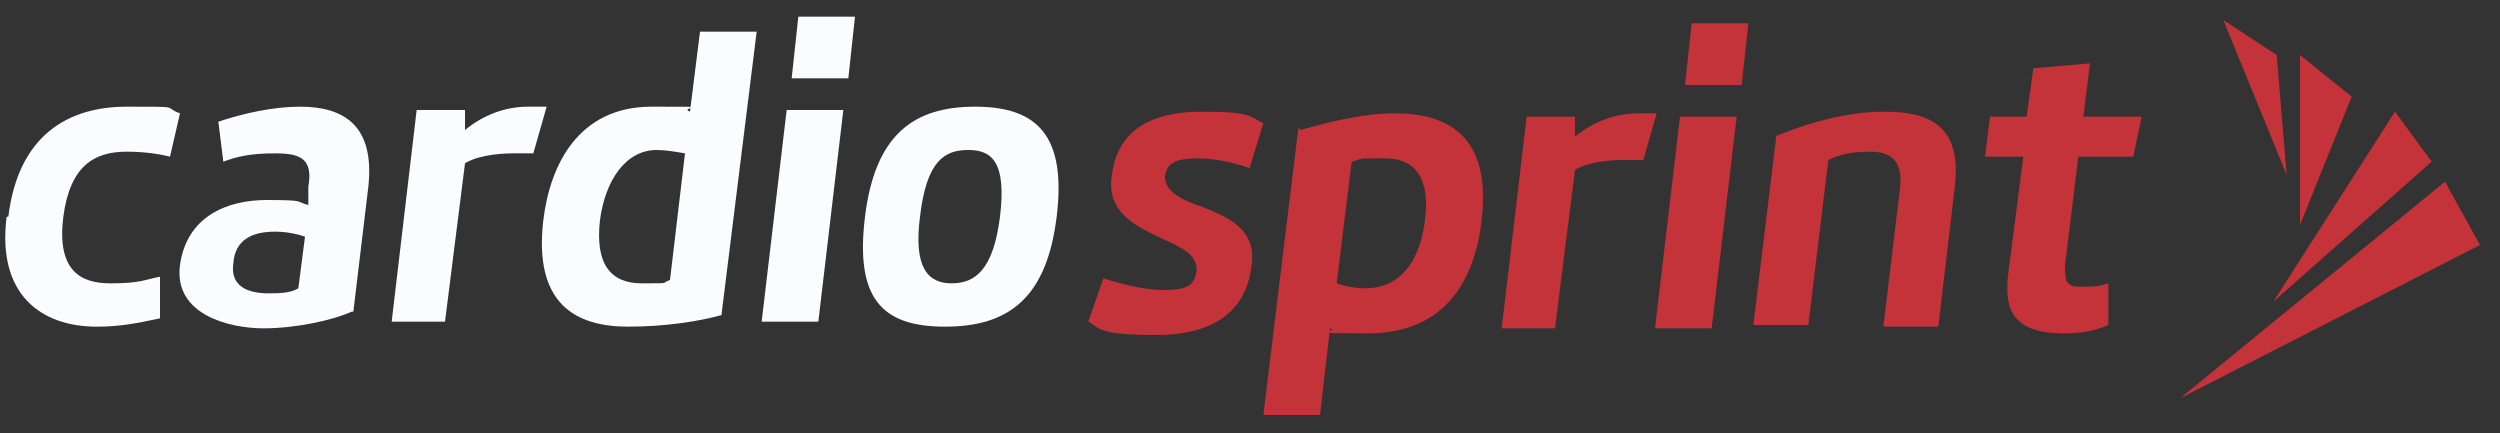 <svg xmlns="http://www.w3.org/2000/svg" viewBox="0 0 150 26"><rect x="0" y="0" width="150" height="26" fill="#333333" stroke="none"/><defs><style>      .cls-1 {        fill: #fafcff;      }      .cls-2 {        fill: #c4323a;      }    </style></defs><g><g id="Camada_1"><g id="Camada_1-2" data-name="Camada_1"><g><path class="cls-1" d="M.5,13c.6-4.9,3.6-6.6,7.1-6.6s2.1,0,3.2.4l-.6,2.6c-.8-.2-1.7-.3-2.6-.3-2,0-3.4.9-3.8,3.9-.4,3.2,1,4,2.8,4s2-.2,3-.4v2.5c-1.4.3-2.4.5-3.8.5-3.3,0-6-1.9-5.4-6.6h0Z"></path><path class="cls-1" d="M21.1,18.7c-1.1.5-3.3,1-5.3,1s-5.4-.8-5-3.8c.4-2.9,2.8-3.9,5.2-3.9s1.7.1,2.5.3v-1.1c.3-1.7-.5-2-2-2s-2.3.2-3.1.5l-.3-2.4c1.5-.5,3.3-.9,4.9-.9,2.6,0,4.5,1.1,4.1,4.8l-.9,7.5h-.1ZM16.1,17.6c.6,0,1.3,0,1.8-.3l.4-3.1c-.6-.2-1.2-.3-1.8-.3-1.4,0-2.4.5-2.5,1.9-.2,1.4.9,1.8,2.1,1.8Z"></path><path class="cls-1" d="M26.9,19.3h-3.4l1.5-12.7h2.9v1.2c1.1-.9,2.4-1.4,3.8-1.4s.7,0,1.1,0l-.8,2.8h-1.2c-1.1,0-2.3.2-2.9.6l-1.2,9.5h.2Z"></path><path class="cls-1" d="M43.3,18.9c-1.4.4-3.5.7-5.6.7-3.1,0-5.7-1.3-5.1-6.4.4-3.3,2.1-6.8,6.5-6.8s1.5,0,2.3.3l.6-4.8h3.4l-2.1,16.9h0ZM41.1,9.2c-.6-.1-1.2-.2-1.7-.2-1.9,0-3.1,1.9-3.4,4.2-.3,2.6.6,3.8,2.5,3.8s1.1,0,1.7-.2c0,0,.9-7.6.9-7.6Z"></path><path class="cls-1" d="M49.1,19.3h-3.4l1.5-12.7h3.4l-1.5,12.7ZM47.9,1h3.4l-.4,3.7h-3.4s.4-3.7.4-3.7Z"></path><path class="cls-1" d="M51.9,13c.6-4.9,2.9-6.6,6.6-6.6s5.5,1.7,4.9,6.6-2.9,6.6-6.7,6.6-5.4-1.7-4.8-6.6ZM55.2,13c-.4,3.1.5,4,1.9,4s2.5-.8,2.9-4c.4-3.3-.5-4-1.9-4s-2.5.6-2.9,4Z"></path></g><g><path class="cls-2" d="M75,10.1c-.5-.2-1.9-.6-3.1-.6s-1.9.2-2,1.1c0,.9,1,1.4,2.2,1.8,1.5.6,3.3,1.3,3,3.5-.3,2.7-2.2,4.2-5.7,4.2s-3.4-.4-4.1-.8l.9-2.6c.6.2,2.3.7,3.6.7s1.9-.2,2-1.2c0-.9-.8-1.3-1.9-1.8-1.7-.8-3.5-1.6-3.2-3.8.3-2.8,2.4-3.9,5.4-3.9s2.9.3,3.7.7l-.8,2.6h0Z"></path><path class="cls-2" d="M78,7.8c1.5-.4,3.6-1,5.7-1,3.1,0,5.8,1.3,5.2,6.4-.4,3.6-2.2,6.8-6.8,6.8s-1.5-.1-2.3-.3l-.6,5.2h-3.4l2.1-17.2h.1ZM80.2,17c.6.2,1.2.3,1.7.3,2.1,0,3.3-1.6,3.6-4.1.3-2.4-.5-3.7-2.4-3.7s-1.2,0-2,.2c0,0-.9,7.3-.9,7.3Z"></path><path class="cls-2" d="M93.5,19.7h-3.4l1.5-12.7h2.9v1.2c1.1-.9,2.4-1.4,3.8-1.4s.7,0,1.1,0l-.8,2.8h-1.2c-1.1,0-2.3.2-2.9.6l-1.2,9.5h.2Z"></path><path class="cls-2" d="M102.7,19.7h-3.4l1.5-12.7h3.4l-1.5,12.7ZM101.5,1.4h3.4l-.4,3.7h-3.4s.4-3.7.4-3.7Z"></path><path class="cls-2" d="M106.5,8.2c1.1-.5,3.9-1.5,6.5-1.5s4.7.7,4.3,4.4l-1,8.5h-3.3l1-8.3c.2-1.7-.6-2.2-1.8-2.2s-1.9.2-2.5.5l-1.2,9.9h-3.3l1.4-11.5v.2Z"></path><path class="cls-2" d="M121.3,9.4h-2.2l.3-2.4h2.2l.4-2.9,3.4-.3-.4,3.2h3.5l-.5,2.4h-3.3l-.8,6.5c0,.9,0,1.3.9,1.3s1,0,1.7-.2v2.5c-1.1.5-2.3.5-2.7.5-3.8,0-3.5-2.3-3.2-4.4l.8-6.2h0Z"></path></g><g><polygon class="cls-2" points="137.2 10.5 133.4 1.2 136.6 3.3 137.2 10.5"></polygon><polygon class="cls-2" points="138 13.5 138 3.3 141.1 5.8 138 13.5"></polygon><polygon class="cls-2" points="136.4 18.1 143.7 6.7 145.9 9.7 136.4 18.1"></polygon><polygon class="cls-2" points="130.8 23.9 146.7 10.9 148.8 14.7 130.8 23.9"></polygon></g></g></g></g></svg>